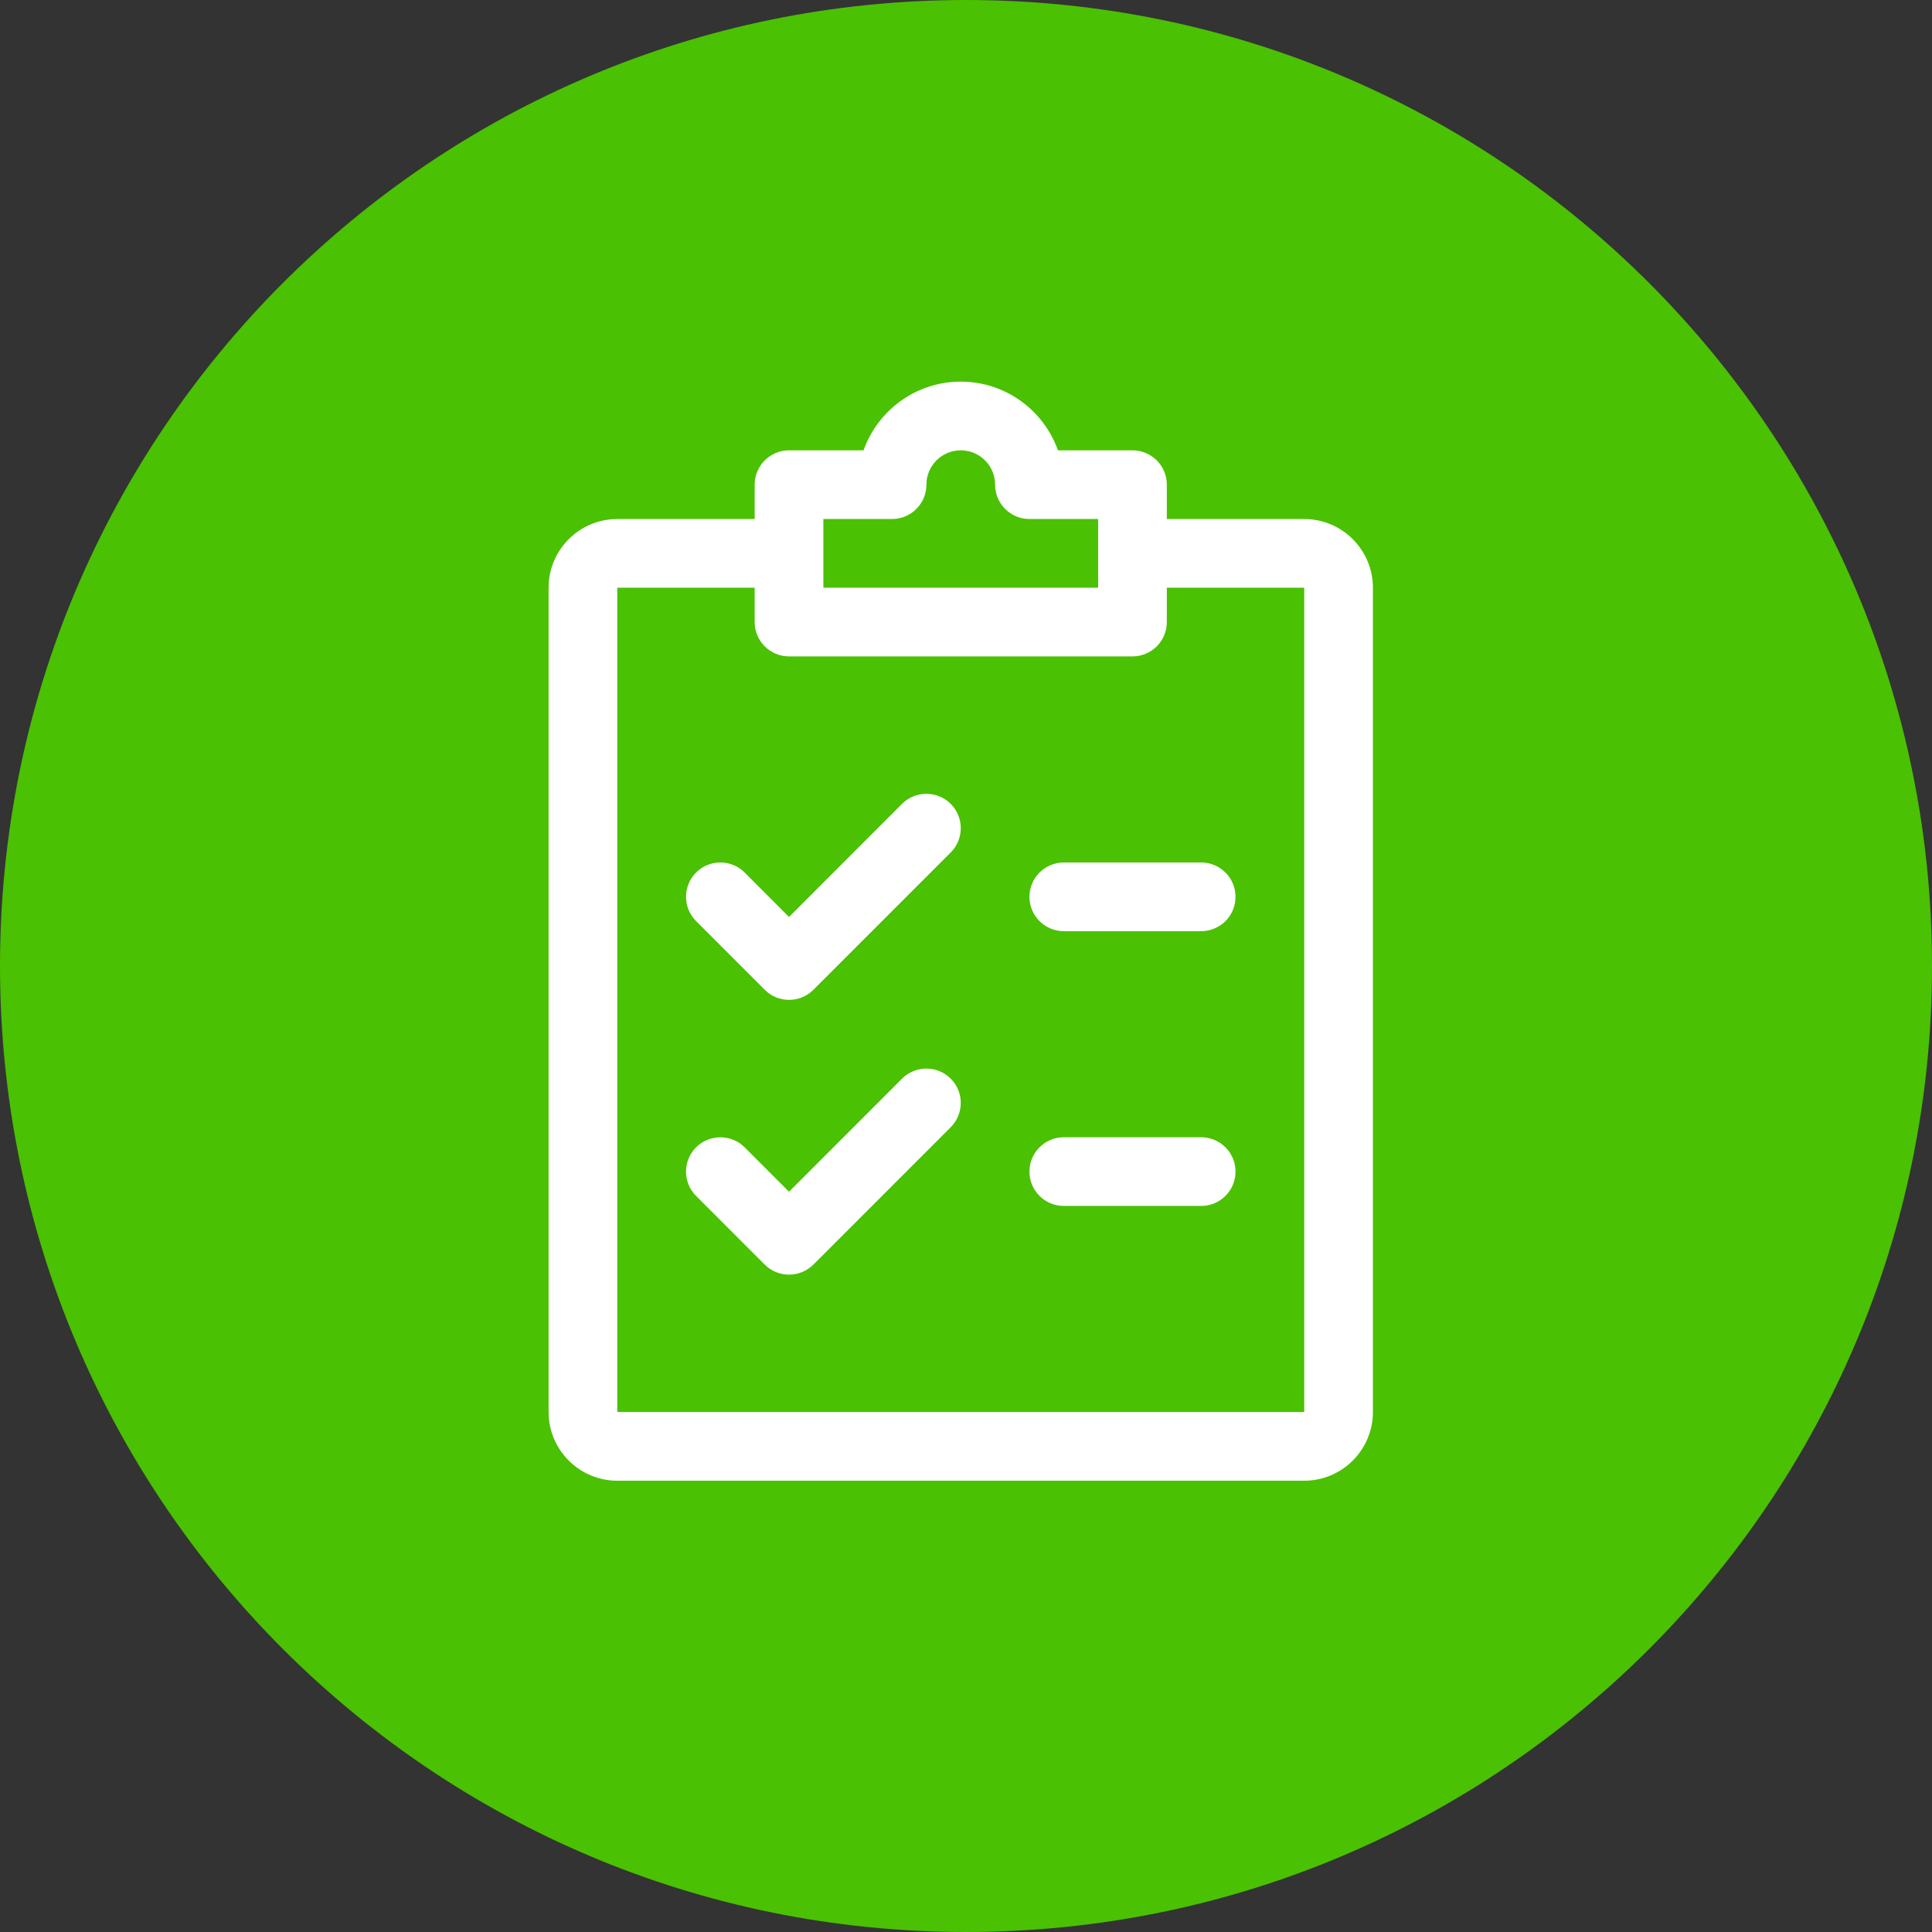 <?xml version="1.0" encoding="utf-8"?>
<svg width="81px" height="81px" viewBox="0 0 81 81" version="1.1" xmlns:xlink="http://www.w3.org/1999/xlink" xmlns="http://www.w3.org/2000/svg">
  <rect x="0" y="0" width="81" height="81" fill="#333333" stroke="none"/>
  <g id="shopping-list">
    <path d="M40.5 81C62.867 81 81 62.867 81 40.5C81 18.133 62.867 0 40.5 0C18.133 0 0 18.133 0 40.5C0 62.867 18.133 81 40.5 81Z" id="Oval" fill="#4AC102" fill-rule="evenodd" stroke="none" />
    <g id="shopping-list" transform="translate(23 16)">
      <path d="M16.86 17.703C16.298 17.142 15.385 17.139 14.82 17.701L10.08 22.444L8.22 20.581C7.658 20.019 6.745 20.019 6.183 20.581C5.622 21.142 5.622 22.055 6.183 22.617L9.063 25.497C9.343 25.779 9.711 25.92 10.08 25.92C10.449 25.92 10.817 25.779 11.1 25.5L16.86 19.739C17.421 19.178 17.421 18.265 16.86 17.703Z" id="Path" fill="#FFFFFF" fill-rule="evenodd" stroke="none" />
      <path d="M16.86 29.223C16.298 28.662 15.385 28.659 14.82 29.221L10.08 33.964L8.22 32.103C7.658 31.542 6.745 31.542 6.183 32.103C5.622 32.665 5.622 33.578 6.183 34.139L9.063 37.02C9.343 37.299 9.711 37.44 10.08 37.44C10.449 37.44 10.817 37.299 11.1 37.02L16.86 31.259C17.421 30.698 17.421 29.785 16.86 29.223Z" id="Path" fill="#FFFFFF" fill-rule="evenodd" stroke="none" />
      <path d="M27.36 20.16L21.6 20.16C20.805 20.16 20.16 20.805 20.16 21.6C20.16 22.395 20.805 23.04 21.6 23.04L27.36 23.04C28.155 23.04 28.8 22.395 28.8 21.6C28.8 20.805 28.155 20.16 27.36 20.16Z" id="Path" fill="#FFFFFF" fill-rule="evenodd" stroke="none" />
      <path d="M27.36 31.68L21.6 31.68C20.805 31.68 20.16 32.325 20.16 33.12C20.16 33.915 20.805 34.56 21.6 34.56L27.36 34.56C28.155 34.56 28.8 33.915 28.8 33.12C28.8 32.325 28.155 31.68 27.36 31.68Z" id="Path" fill="#FFFFFF" fill-rule="evenodd" stroke="none" />
      <path d="M31.68 5.76L25.92 5.76L25.92 4.32C25.92 3.525 25.275 2.88 24.48 2.88L21.355 2.88C20.759 1.204 19.158 0 17.28 0C15.402 0 13.801 1.204 13.205 2.88L10.08 2.88C9.285 2.88 8.64 3.525 8.64 4.32L8.64 5.76L2.88 5.76C1.293 5.76 0 7.053 0 8.64L0 43.2C0 44.787 1.293 46.08 2.88 46.08L31.68 46.08C33.267 46.08 34.56 44.787 34.56 43.2L34.56 8.64C34.56 7.053 33.267 5.76 31.68 5.76ZM11.52 5.76L14.4 5.76C15.195 5.76 15.84 5.115 15.84 4.32C15.84 3.525 16.485 2.88 17.28 2.88C18.075 2.88 18.72 3.525 18.72 4.32C18.72 5.115 19.365 5.76 20.16 5.76L23.04 5.76L23.04 8.64L11.52 8.64L11.52 5.76ZM31.68 43.2L2.88 43.2L2.88 8.64L8.64 8.64L8.64 10.08C8.64 10.875 9.285 11.52 10.08 11.52L24.48 11.52C25.275 11.52 25.92 10.875 25.92 10.08L25.92 8.64L31.68 8.64L31.68 43.2Z" id="Shape" fill="#FFFFFF" stroke="none" />
    </g>
  </g>
</svg>